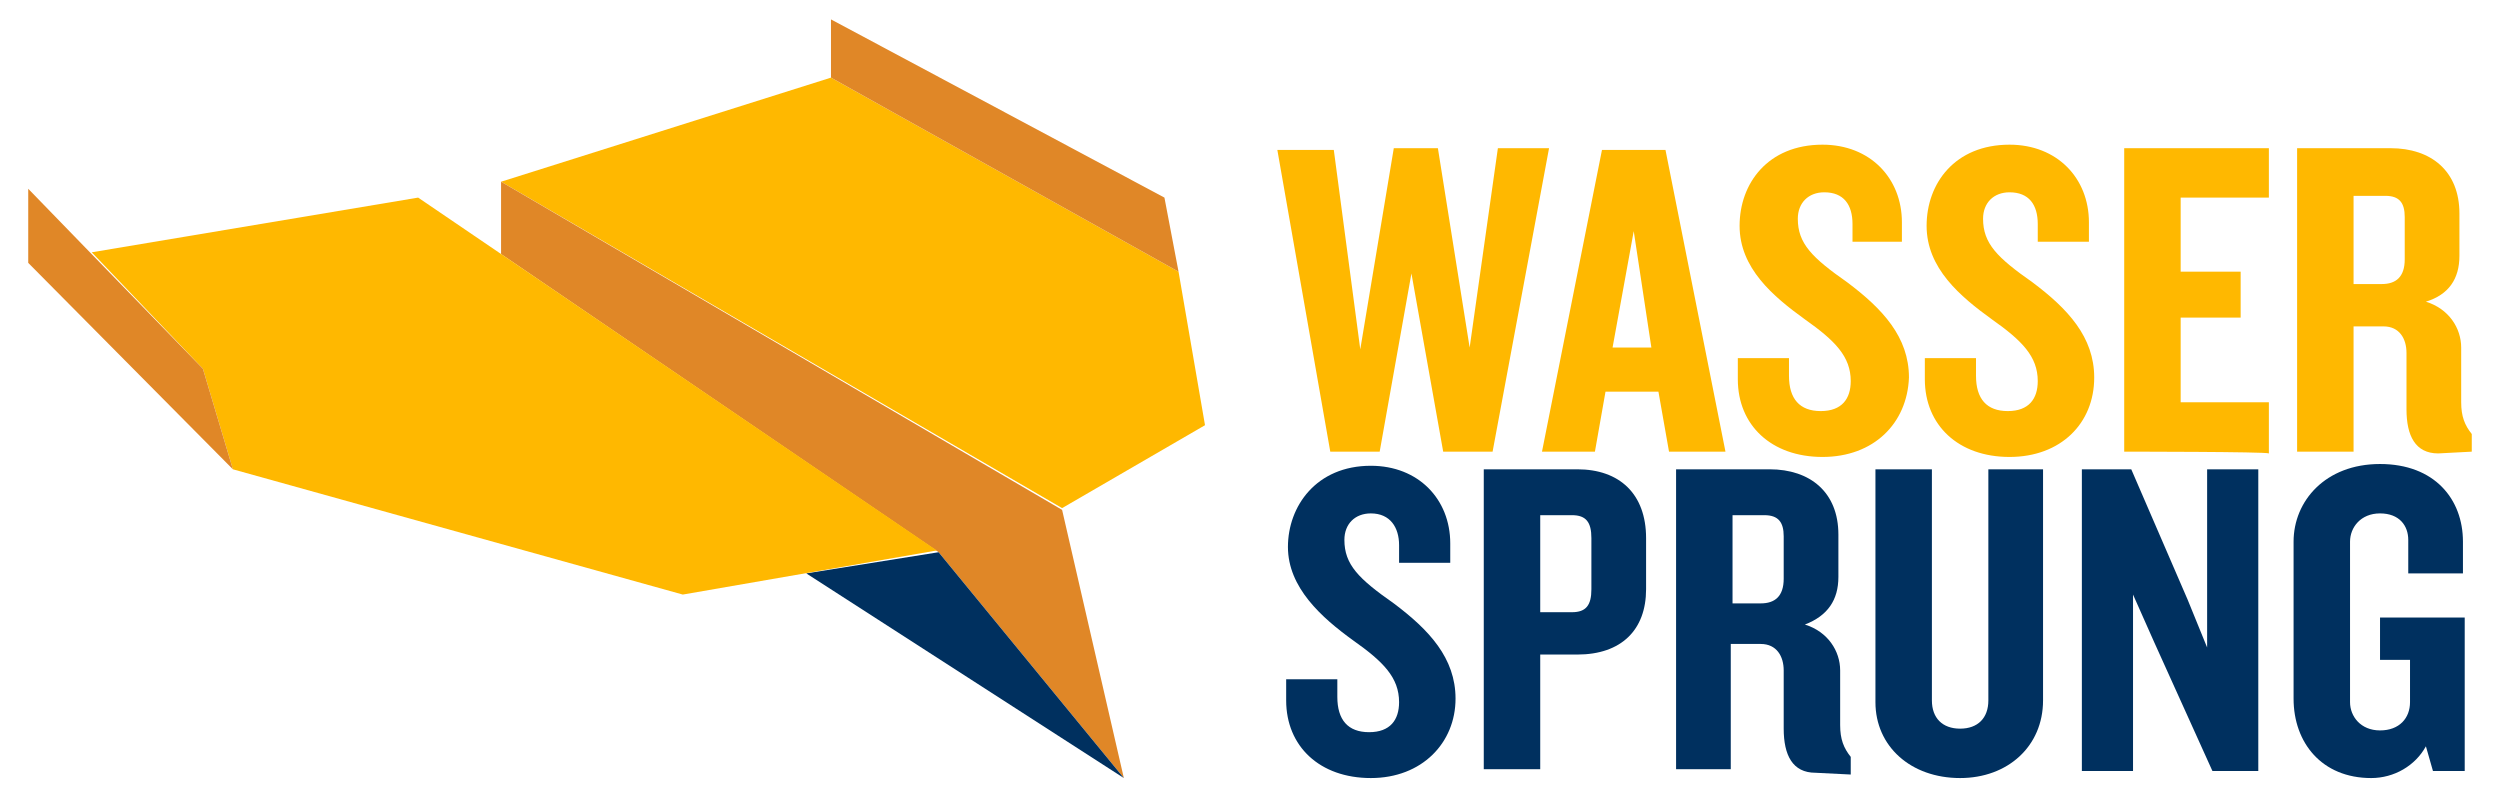 <?xml version="1.0" encoding="utf-8"?>
<!-- Generator: Adobe Illustrator 28.0.0, SVG Export Plug-In . SVG Version: 6.00 Build 0)  -->
<svg version="1.1" id="Layer_1" xmlns="http://www.w3.org/2000/svg" xmlns:xlink="http://www.w3.org/1999/xlink" x="0px" y="0px"
	 viewBox="0 0 141.7 45.3" style="enable-background:new 0 0 141.7 45.3;" xml:space="preserve">
<style type="text/css">
	.st0{fill:#FFB800;}
	.st1{fill:#00305F;}
	.st2{fill:#E08727;}
</style>
<g>
	<path class="st0" d="M84.6,25.6h-2.8L80,15.5l-1.8,10.1h-2.8l-3-17.1h3.2l1.5,11.3L79,8.4h2.5l1.8,11.3l1.6-11.3h2.9
		C87.8,8.4,84.6,25.6,84.6,25.6z"/>
	<path class="st0" d="M94.6,25.6l-0.6-3.4h-3l-0.6,3.4h-3l3.4-17.1h3.6l3.4,17.1L94.6,25.6L94.6,25.6z M92.6,13.1l-1.2,6.6h2.2
		L92.6,13.1L92.6,13.1z"/>
	<path class="st0" d="M103.3,25.9c-2.9,0-4.8-1.8-4.8-4.4v-1.2h2.9v1c0,1.3,0.6,2,1.8,2s1.7-0.7,1.7-1.7c0-1.4-0.9-2.3-2.6-3.5
		c-1.8-1.3-3.7-2.9-3.7-5.3s1.6-4.6,4.7-4.6c2.7,0,4.5,1.9,4.5,4.4v1.1H105v-1c0-1.1-0.5-1.8-1.6-1.8c-0.9,0-1.5,0.6-1.5,1.5
		c0,1.4,0.8,2.2,2.8,3.6c2,1.5,3.5,3.1,3.5,5.4C108.1,24,106.2,25.9,103.3,25.9L103.3,25.9z"/>
	<path class="st0" d="M113.9,25.9c-2.9,0-4.8-1.8-4.8-4.4v-1.2h2.9v1c0,1.3,0.6,2,1.8,2s1.7-0.7,1.7-1.7c0-1.4-0.9-2.3-2.6-3.5
		c-1.8-1.3-3.7-2.9-3.7-5.3s1.6-4.6,4.7-4.6c2.7,0,4.5,1.9,4.5,4.4v1.1h-2.9v-1c0-1.1-0.5-1.8-1.6-1.8c-0.9,0-1.5,0.6-1.5,1.5
		c0,1.4,0.8,2.2,2.8,3.6c2,1.5,3.5,3.1,3.5,5.4C118.7,24,116.8,25.9,113.9,25.9L113.9,25.9z"/>
	<path class="st0" d="M120.4,25.6V8.4h8.2v2.8h-5v4.2h3.4V18h-3.4v4.8h5v2.9C128.5,25.6,120.4,25.6,120.4,25.6z"/>
	<path class="st0" d="M138.2,25.7c-1.3,0-1.8-1-1.8-2.5v-3.2c0-0.8-0.4-1.5-1.3-1.5h-1.7v7.1h-3.2V8.4h5.3c2.3,0,3.9,1.3,3.9,3.7
		v2.4c0,1.3-0.6,2.2-1.9,2.6c1.3,0.4,2,1.5,2,2.6v3.1c0,0.8,0.2,1.3,0.6,1.8v1L138.2,25.7L138.2,25.7z M136.3,12.3
		c0-0.8-0.3-1.2-1.1-1.2h-1.8v5h1.6c0.8,0,1.3-0.4,1.3-1.4L136.3,12.3L136.3,12.3z"/>
	<path class="st1" d="M77.7,44.1c-2.9,0-4.8-1.8-4.8-4.4v-1.2h2.9v1c0,1.3,0.6,2,1.8,2s1.7-0.7,1.7-1.7c0-1.4-0.9-2.3-2.6-3.5
		c-1.8-1.3-3.7-3-3.7-5.3s1.6-4.6,4.7-4.6c2.7,0,4.5,1.9,4.5,4.4v1.1h-2.9v-1c0-1-0.5-1.8-1.6-1.8c-0.9,0-1.5,0.6-1.5,1.5
		c0,1.4,0.8,2.2,2.8,3.6c2,1.5,3.5,3.1,3.5,5.4C82.5,42.1,80.6,44.1,77.7,44.1L77.7,44.1z"/>
	<path class="st1" d="M89.4,37.1h-2.1v6.5h-3.2V26.6h5.3c2.4,0,3.9,1.4,3.9,3.9v2.9C93.3,35.7,91.9,37.1,89.4,37.1z M90.2,30.5
		c0-0.9-0.3-1.3-1.1-1.3h-1.8v5.5h1.8c0.8,0,1.1-0.4,1.1-1.3V30.5L90.2,30.5z"/>
	<path class="st1" d="M102.9,43.8c-1.3,0-1.8-1-1.8-2.5V38c0-0.8-0.4-1.5-1.3-1.5h-1.7v7.1H95V26.6h5.3c2.3,0,3.9,1.3,3.9,3.7v2.4
		c0,1.3-0.6,2.2-1.9,2.7c1.3,0.4,2,1.5,2,2.6v3.1c0,0.8,0.2,1.3,0.6,1.8v1L102.9,43.8L102.9,43.8z M101.1,30.4
		c0-0.8-0.3-1.2-1.1-1.2h-1.8v5h1.6c0.8,0,1.3-0.4,1.3-1.4C101.1,32.9,101.1,30.4,101.1,30.4z"/>
	<path class="st1" d="M111.1,44.1c-2.8,0-4.8-1.8-4.8-4.3V26.6h3.2v13.1c0,1,0.6,1.6,1.6,1.6s1.6-0.6,1.6-1.6V26.6h3.1v13.1
		C115.8,42.3,113.8,44.1,111.1,44.1z"/>
	<path class="st1" d="M125.4,43.7l-3.3-7.3l-1.2-2.7v10H118V26.6h2.8l3.2,7.4l1.1,2.7V26.6h2.9v17.1L125.4,43.7L125.4,43.7z"/>
	<path class="st1" d="M137.9,43.7l-0.4-1.4c-0.6,1.1-1.8,1.8-3.1,1.8c-2.8,0-4.4-2-4.4-4.5v-8.9c0-2.3,1.8-4.4,4.9-4.4
		s4.7,2,4.7,4.4v1.8h-3.1v-1.9c0-0.8-0.5-1.5-1.6-1.5s-1.7,0.8-1.7,1.6v9.1c0,0.8,0.6,1.6,1.7,1.6s1.7-0.7,1.7-1.6v-2.4h-1.7V35h4.8
		v8.7H137.9L137.9,43.7z"/>
</g>
<path class="st0" d="M66.8,15.4l-19.7-11l-18.7,5.9l31.8,18.5l8.1-4.7L66.8,15.4L66.8,15.4z"/>
<polygon class="st2" points="53.2,31.3 28.4,14.4 28.4,10.3 60.2,28.9 63.7,44.1 "/>
<polygon class="st1" points="53.2,31.3 63.7,44.1 45.7,32.5 "/>
<path class="st0" d="M5.2,14.3l18.5-3.1l29.4,20l-14.4,2.5l-25.5-7.1l-1.7-5.7L5.2,14.3L5.2,14.3z"/>
<polygon class="st2" points="11.5,20.9 1.6,10.7 1.6,14.9 13.2,26.6 "/>
<polygon class="st2" points="66.8,15.4 47.1,4.4 47.1,1.1 66,11.2 "/>
</svg>
